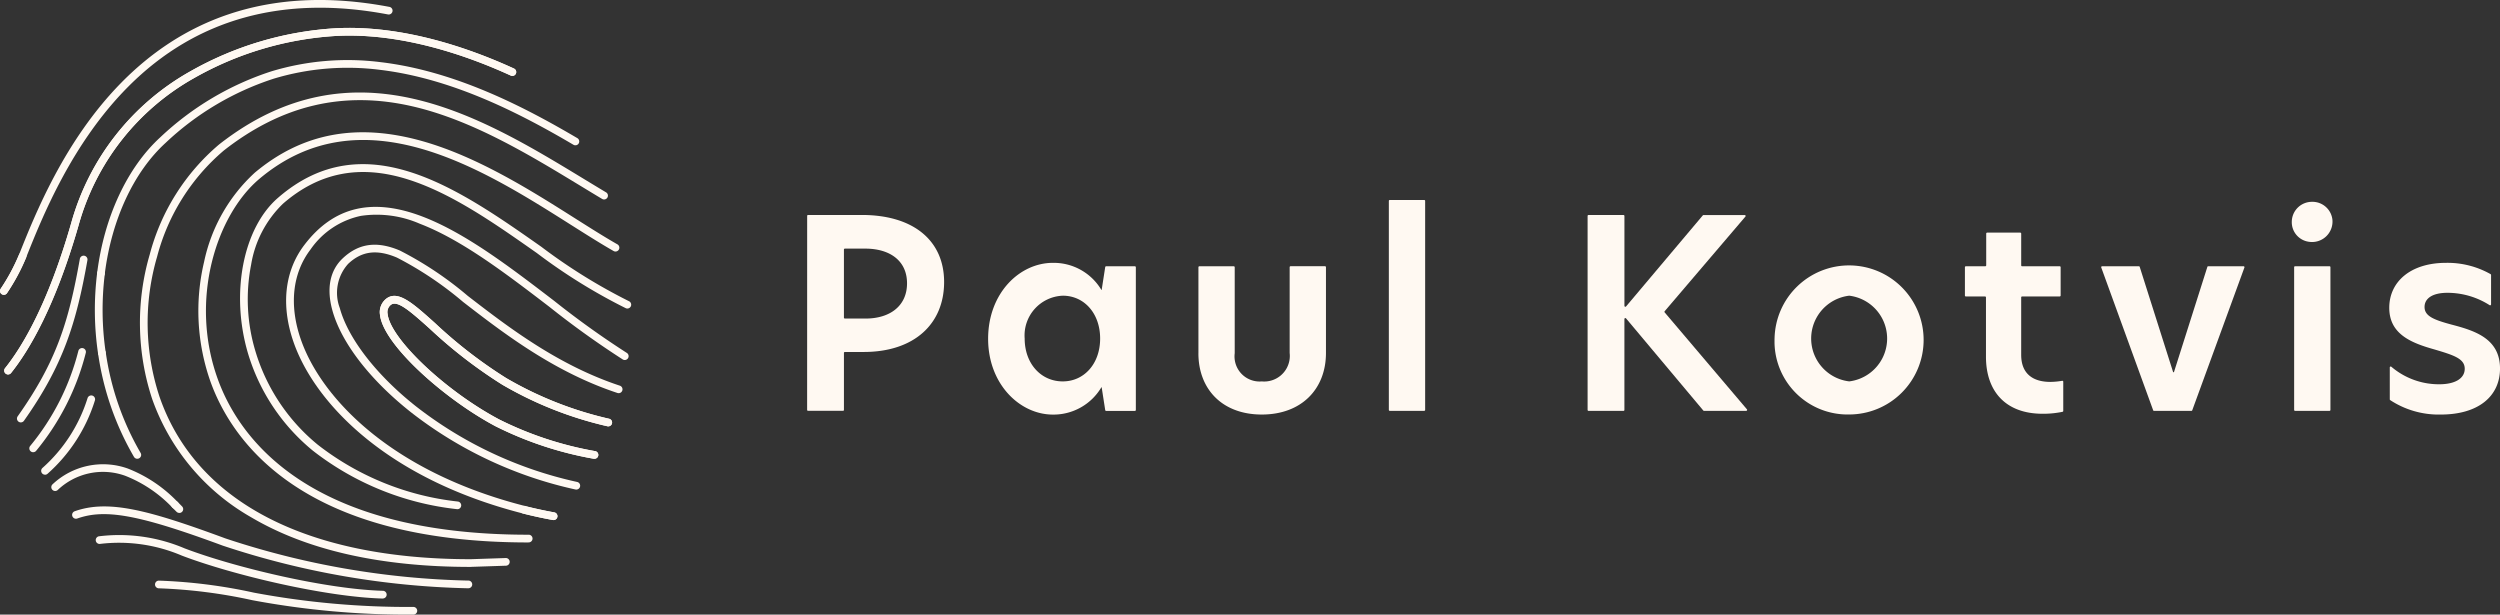 <svg xmlns="http://www.w3.org/2000/svg" id="Group_61" data-name="Group 61" width="228.08" height="56.071" viewBox="0 0 228.08 56.071"><rect x="0" y="0" width="228.08" height="56.071" fill="#333333" stroke="none"/><g id="Paul_Kotvis" transform="translate(73.639 18.245)"><g id="Group_57"><path id="Path_358" d="M733.77,195.505a.085.085,0,0,1,.086-.085h4.9c4.7,0,7.508,2.327,7.508,6.117s-2.688,6.382-7.34,6.382h-1.713a.087.087,0,0,0-.086.084v5.2a.084.084,0,0,1-.084.085h-3.188a.086.086,0,0,1-.086-.084Zm5.325,9.366c2.255,0,3.787-1.176,3.787-3.214s-1.536-3.167-3.815-3.167H737.21a.087.087,0,0,0-.086.085v6.21a.085.085,0,0,0,.086.084h1.885Z" transform="translate(-733.77 -194.053)" fill="#fff9f2"></path><path id="Path_359" d="M898.28,245.882c0-4.2,2.9-6.929,5.9-6.929a5.057,5.057,0,0,1,4.434,2.471h.024l.324-2.086a.085.085,0,0,1,.084-.072h2.624a.086.086,0,0,1,.086.084v13.026a.085.085,0,0,1-.086.084h-2.624a.086.086,0,0,1-.084-.072l-.324-2.086h-.024a5.08,5.08,0,0,1-4.434,2.494c-3-.006-5.9-2.765-5.9-6.915Zm6.812,3.886c1.94,0,3.407-1.606,3.407-3.909s-1.463-3.91-3.406-3.91a3.628,3.628,0,0,0-3.479,3.91c0,2.278,1.483,3.909,3.473,3.909h0Z" transform="translate(-881.77 -233.217)" fill="#fff9f2"></path><path id="Path_360" d="M1089.46,249.962V242.11a.084.084,0,0,1,.084-.085h3.141a.085.085,0,0,1,.085.084h0v7.853a2.288,2.288,0,0,0,1.984,2.557,2.191,2.191,0,0,0,.487.009,2.338,2.338,0,0,0,2.547-2.107,2.366,2.366,0,0,0-.005-.485v-7.832a.086.086,0,0,1,.086-.085h3.14a.087.087,0,0,1,.086.085v7.832c0,3.286-2.231,5.614-5.853,5.614s-5.784-2.326-5.784-5.59Z" transform="translate(-1053.764 -235.976)" fill="#fff9f2"></path><path id="Path_361" d="M1262.646,181.8h3.14a.086.086,0,0,1,.086.084v19.068a.085.085,0,0,1-.086.085h-3.14a.087.087,0,0,1-.086-.085V181.884a.084.084,0,0,1,.085-.084h0Z" transform="translate(-1209.492 -181.8)" fill="#fff9f2"></path><path id="Path_362" d="M1450.258,204.295l7.509,8.847a.085.085,0,0,1-.065.139h-3.853a.08.08,0,0,1-.064-.031l-7.044-8.4a.086.086,0,0,0-.152.055V213.2a.084.084,0,0,1-.084.085h-3.188a.086.086,0,0,1-.086-.084V195.5a.085.085,0,0,1,.086-.085h3.188a.087.087,0,0,1,.086.085v8.2a.085.085,0,0,0,.151.054l7-8.306a.087.087,0,0,1,.065-.031h3.756a.086.086,0,0,1,.065.142l-7.365,8.632a.085.085,0,0,0,0,.11Z" transform="translate(-1372.03 -194.044)" fill="#fff9f2"></path><path id="Path_363" d="M1613.149,247.923a6.8,6.8,0,1,1,6.812,6.928,6.669,6.669,0,0,1-6.816-6.519c0-.136,0-.272,0-.408Zm6.812,3.909a3.939,3.939,0,0,0,0-7.819,3.937,3.937,0,0,0,0,7.819Z" transform="translate(-1524.891 -235.282)" fill="#fff9f2"></path><path id="Path_364" d="M1791.443,214.519h3.427a.087.087,0,0,1,.086.085v2.586a.086.086,0,0,1-.086.085h-3.427a.086.086,0,0,0-.086.084h0V222.6c0,1.775,1.127,2.471,2.662,2.471a6.779,6.779,0,0,0,1.076-.1.085.085,0,0,1,.1.069c0,.005,0,.01,0,.015v2.66a.086.086,0,0,1-.066.084,8.606,8.606,0,0,1-1.828.178c-3.287,0-5.157-1.967-5.157-5.207v-5.409a.084.084,0,0,0-.085-.084h-1.75a.087.087,0,0,1-.086-.085v-2.586a.086.086,0,0,1,.086-.085h1.771a.086.086,0,0,0,.086-.084v-2.9a.085.085,0,0,1,.086-.085h3.02a.087.087,0,0,1,.086.085v2.9a.086.086,0,0,0,.083.087h0Z" transform="translate(-1680.599 -208.474)" fill="#fff9f2"></path><path id="Path_365" d="M1910.238,242.028h3.342a.085.085,0,0,1,.081.06l3.049,9.607h.072l3.049-9.607a.085.085,0,0,1,.081-.06h3.221a.086.086,0,0,1,.085.086.1.1,0,0,1-.005.029l-4.759,13.025a.085.085,0,0,1-.08.056h-3.407a.084.084,0,0,1-.08-.056l-4.735-13.025a.086.086,0,0,1,.051-.11.088.088,0,0,1,.036-.005Z" transform="translate(-1792.089 -235.983)" fill="#fff9f2"></path><path id="Path_366" d="M2085.271,183.469a1.831,1.831,0,0,1,1.838,1.663,1.867,1.867,0,0,1-2.18,1.978,1.8,1.8,0,0,1-1.53-1.793,1.837,1.837,0,0,1,1.83-1.847h.042Zm-1.571,5.877h3.14a.085.085,0,0,1,.085.084v13.025a.084.084,0,0,1-.084.085H2083.7a.086.086,0,0,1-.086-.084V189.432a.085.085,0,0,1,.085-.084h0Z" transform="translate(-1947.954 -183.302)" fill="#fff9f2"></path><path id="Path_367" d="M2181.316,240.02v2.69a.086.086,0,0,1-.086.085.088.088,0,0,1-.049-.015,7.154,7.154,0,0,0-3.848-1.127c-1.343,0-2.086.5-2.086,1.294,0,.84.864,1.175,2.471,1.608,2.11.554,4.414,1.272,4.414,4.005,0,2.543-1.991,4.2-5.4,4.2a8.061,8.061,0,0,1-4.619-1.317.094.094,0,0,1-.037-.072v-2.91a.085.085,0,0,1,.085-.084.088.088,0,0,1,.055.021,6.686,6.686,0,0,0,4.37,1.6c1.487,0,2.327-.554,2.327-1.415,0-.936-1.032-1.248-2.807-1.775-2.135-.6-4.078-1.415-4.078-3.788s1.94-4.1,5.181-4.1a7.979,7.979,0,0,1,4.064,1.031.086.086,0,0,1,.041.071Z" transform="translate(-2027.69 -233.185)" fill="#fff9f2"></path></g></g><g id="Group_60" data-name="Group 60" transform="translate(0 0)"><path id="Path_467" data-name="Path 467" d="M.356,26.894a.352.352,0,0,1-.293-.545,17.868,17.868,0,0,0,1.688-3.143C4.687,15.835,12.484-3.742,35.534.626a.351.351,0,0,1-.13.69c-9.56-1.812-17.529.4-23.685,6.575C6.537,13.089,3.849,19.84,2.4,23.466A18.45,18.45,0,0,1,.65,26.735a.352.352,0,0,1-.294.159Z" transform="translate(-0.006 0.002)" fill="#fff9f2"></path><path id="Path_468" data-name="Path 468" d="M4.184,56.979a.345.345,0,0,1-.219-.077.351.351,0,0,1-.055-.494C5.5,54.421,7.833,50.515,9.938,43.194A22.892,22.892,0,0,1,20.8,29.333a30.524,30.524,0,0,1,13.311-3.94c6.106-.308,12.2,1.831,16.23,3.679a.351.351,0,0,1-.293.638c-3.963-1.816-9.94-3.918-15.9-3.616a29.8,29.8,0,0,0-12.994,3.847,22.212,22.212,0,0,0-10.54,13.448C8.476,50.821,6.087,54.809,4.458,56.847a.35.35,0,0,1-.275.132Z" transform="translate(-3.449 -22.817)" fill="#fff9f2"></path><path id="Path_469" data-name="Path 469" d="M.356,232.952a.352.352,0,0,1-.293-.545,17.867,17.867,0,0,0,1.688-3.143.352.352,0,0,1,.653.26,18.45,18.45,0,0,1-1.754,3.27.352.352,0,0,1-.294.159Z" transform="translate(-0.006 -206.056)" fill="#fff9f2"></path><path id="Path_470" data-name="Path 470" d="M238.1,180.661a.289.289,0,0,1-.05,0,25.975,25.975,0,0,1-13.122-5.328,18.2,18.2,0,0,1-5.925-8.88c-1.61-5.446-.465-11.411,2.723-14.183,7.9-6.872,16.473-.856,24.034,4.453a50.942,50.942,0,0,0,7.992,4.963.351.351,0,1,1-.282.643,51.327,51.327,0,0,1-8.114-5.031c-3.777-2.652-7.683-5.4-11.633-6.676-4.426-1.435-8.2-.723-11.535,2.179a9.976,9.976,0,0,0-2.9,5.556,16.4,16.4,0,0,0,.393,7.9,17.5,17.5,0,0,0,5.7,8.537,25.283,25.283,0,0,0,12.774,5.174.352.352,0,0,1-.049.7Z" transform="translate(-196.377 -134.211)" fill="#fff9f2"></path><path id="Path_471" data-name="Path 471" d="M475.772,461.194a.341.341,0,0,1-.063-.006c-.922-.168-1.84-.367-2.725-.593a.352.352,0,0,1,.175-.681c.869.222,1.77.418,2.677.582a.352.352,0,0,1-.062.7Z" transform="translate(-425.279 -413.748)" fill="#fff9f2"></path><path id="Path_472" data-name="Path 472" d="M210.435,157.662c-20.589,0-27-9.162-28.985-14.624a19.4,19.4,0,0,1-.6-10.972,15.3,15.3,0,0,1,4.613-8.128c4.325-3.629,9.331-4.574,15.3-2.889,5.057,1.426,9.977,4.541,13.93,7.043,1.388.879,2.7,1.709,3.873,2.377a.351.351,0,0,1-.347.61c-1.187-.676-2.5-1.51-3.9-2.394-8.039-5.089-19.049-12.06-28.406-4.21-3.943,3.308-6.443,11.065-3.8,18.321,1.925,5.289,8.164,14.161,28.325,14.161a.351.351,0,1,1,0,.7Z" transform="translate(-162.231 -108.173)" fill="#fff9f2"></path><path id="Path_473" data-name="Path 473" d="M157.4,127.4c-8.22,0-14.966-1.526-20.05-4.537a20.131,20.131,0,0,1-9.012-10.765,22.2,22.2,0,0,1-.229-13.2,19.714,19.714,0,0,1,6.326-10.037c12.278-9.62,23.926-2.542,33.285,3.145.708.43,1.375.836,2.045,1.235a.351.351,0,0,1-.36.6c-.672-.4-1.341-.808-2.049-1.238-4.614-2.8-9.846-5.982-15.327-7.233-6.255-1.427-11.868-.1-17.16,4.04a19.013,19.013,0,0,0-6.084,9.676A21.506,21.506,0,0,0,129,111.867c3.3,9.561,13.383,14.828,28.393,14.829l3.169-.106a.351.351,0,1,1,.024.7l-3.175.106H157.4Z" transform="translate(-114.449 -75.679)" fill="#fff9f2"></path><path id="Path_474" data-name="Path 474" d="M88.635,74.449a.218.218,0,0,1-.044,0,.351.351,0,0,1-.305-.392c.637-5.1,2.739-9.613,5.766-12.384a26.778,26.778,0,0,1,10.114-6.007,24.025,24.025,0,0,1,10.027-.837c6.825.819,13.152,4.131,17.9,6.925a.351.351,0,1,1-.356.605c-4.691-2.759-10.933-6.028-17.629-6.832a23.329,23.329,0,0,0-9.736.811,26.071,26.071,0,0,0-9.847,5.855C91.619,64.848,89.6,69.2,88.982,74.141a.352.352,0,0,1-.348.308Z" transform="translate(-79.423 -49.153)" fill="#fff9f2"></path><path id="Path_475" data-name="Path 475" d="M27.019,325.925a.347.347,0,0,1-.227-.083.351.351,0,0,1-.04-.495,22.167,22.167,0,0,0,4.392-8.673.351.351,0,1,1,.673.2,22.8,22.8,0,0,1-4.529,8.926.348.348,0,0,1-.268.123Z" transform="translate(-23.993 -284.668)" fill="#fff9f2"></path><path id="Path_476" data-name="Path 476" d="M15.792,247.69a.351.351,0,0,1-.287-.554c3.543-5.013,4.652-8.625,5.671-14.361a.351.351,0,1,1,.691.123c-1.017,5.717-2.191,9.552-5.789,14.643A.351.351,0,0,1,15.792,247.69Z" transform="translate(-13.892 -209.153)" fill="#fff9f2"></path><path id="Path_477" data-name="Path 477" d="M4.184,56.979a.345.345,0,0,1-.219-.077.351.351,0,0,1-.055-.494C5.5,54.421,7.833,50.515,9.938,43.194A22.892,22.892,0,0,1,20.8,29.333a30.524,30.524,0,0,1,13.311-3.94c6.106-.308,12.2,1.831,16.23,3.679a.351.351,0,0,1-.293.638c-3.963-1.816-9.94-3.918-15.9-3.616a29.8,29.8,0,0,0-12.994,3.847,22.212,22.212,0,0,0-10.54,13.448C8.476,50.821,6.087,54.809,4.458,56.847a.35.35,0,0,1-.275.132Z" transform="translate(-3.449 -22.817)" fill="#fff9f2"></path><path id="Path_478" data-name="Path 478" d="M322.067,244.8a.414.414,0,0,1-.077-.008,37.384,37.384,0,0,1-15.008-7.047c-3.754-2.968-6.37-6.364-7.175-9.318-.545-2-.212-3.638.963-4.736,1.458-1.363,3.109-1.586,5.2-.7a32.163,32.163,0,0,1,6.2,4.141c3.644,2.809,8.179,6.305,13.862,8.186a.351.351,0,1,1-.221.666c-5.8-1.919-10.384-5.455-14.07-8.3a31.794,31.794,0,0,0-6.041-4.05c-1.826-.773-3.2-.6-4.443.569a3.935,3.935,0,0,0-.766,4.038c.755,2.772,3.347,6.118,6.933,8.952a36.675,36.675,0,0,0,14.726,6.913.352.352,0,0,1-.076.694Z" transform="translate(-269.49 -200.135)" fill="#fff9f2"></path><path id="Path_479" data-name="Path 479" d="M284.507,216.639a.338.338,0,0,1-.063-.006c-.922-.168-1.84-.367-2.725-.593h0c-12.538-3.2-19.03-10.182-20.927-15.647-1.164-3.355-.811-6.5,1-8.866,2.664-3.485,6.188-4.327,10.772-2.574,3.928,1.5,8.032,4.644,12,7.681a80.726,80.726,0,0,0,6.632,4.753.351.351,0,1,1-.365.6,81.368,81.368,0,0,1-6.694-4.8c-3.929-3.007-7.992-6.117-11.825-7.583a9.833,9.833,0,0,0-5.374-.716,7.457,7.457,0,0,0-4.589,3.06c-1.658,2.169-1.974,5.084-.89,8.208,1.834,5.286,8.155,12.047,20.394,15.185a.347.347,0,0,1,.164.041c.832.21,1.691.394,2.555.552a.352.352,0,0,1-.062.7Z" transform="translate(-234.015 -169.193)" fill="#fff9f2"></path><path id="Path_480" data-name="Path 480" d="M364.854,283.821a.368.368,0,0,1-.065-.006,32.525,32.525,0,0,1-8.94-2.964c-4.627-2.457-10.236-7.43-10.534-10.163a1.559,1.559,0,0,1,.515-1.422c1.068-.908,2.436.319,4.505,2.175a42.187,42.187,0,0,0,6.491,5.016,33.325,33.325,0,0,0,9.4,3.716.351.351,0,0,1-.162.683,34.06,34.06,0,0,1-9.6-3.8,43.349,43.349,0,0,1-6.6-5.094c-1.9-1.707-3.008-2.65-3.581-2.163a.852.852,0,0,0-.271.81c.246,2.262,5.281,7.026,10.164,9.618a31.841,31.841,0,0,0,8.74,2.893.351.351,0,0,1-.065.7Z" transform="translate(-310.649 -241.967)" fill="#fff9f2"></path><path id="Path_481" data-name="Path 481" d="M364.854,283.821a.368.368,0,0,1-.065-.006,32.525,32.525,0,0,1-8.94-2.964c-4.627-2.457-10.236-7.43-10.534-10.163a1.559,1.559,0,0,1,.515-1.422c1.068-.908,2.436.319,4.505,2.175a42.187,42.187,0,0,0,6.491,5.016,33.325,33.325,0,0,0,9.4,3.716.351.351,0,0,1-.162.683,34.06,34.06,0,0,1-9.6-3.8,43.349,43.349,0,0,1-6.6-5.094c-1.9-1.707-3.008-2.65-3.581-2.163a.852.852,0,0,0-.271.81c.246,2.262,5.281,7.026,10.164,9.618a31.841,31.841,0,0,0,8.74,2.893.351.351,0,0,1-.065.7Z" transform="translate(-310.649 -241.967)" fill="#fff9f2"></path><path id="Path_482" data-name="Path 482" d="M156.4,456.524a.351.351,0,0,1-.247-.1c-.13-.128-.258-.258-.384-.389a.351.351,0,0,1,.5-.494c.128.126.258.258.385.389a.351.351,0,0,1-.253.6Z" transform="translate(-140.045 -409.731)" fill="#fff9f2"></path><path id="Path_483" data-name="Path 483" d="M86.876,253.017a.351.351,0,0,1-.347-.3,27.29,27.29,0,0,1-.082-7.345.351.351,0,0,1,.7.087,26.674,26.674,0,0,0,.08,7.156.351.351,0,0,1-.3.4.3.3,0,0,1-.051,0Z" transform="translate(-77.584 -220.47)" fill="#fff9f2"></path><path id="Path_484" data-name="Path 484" d="M37.787,366.874a.352.352,0,0,1-.243-.606,14.176,14.176,0,0,0,4.118-6.363.352.352,0,1,1,.669.216,14.817,14.817,0,0,1-4.3,6.657.353.353,0,0,1-.242.1Z" transform="translate(-33.679 -323.567)" fill="#fff9f2"></path><path id="Path_485" data-name="Path 485" d="M164.282,530.9h0a76.856,76.856,0,0,1-14.7-1.313,47.24,47.24,0,0,0-8.57-1.087.351.351,0,0,1,.019-.7,47.94,47.94,0,0,1,8.7,1.1,76.231,76.231,0,0,0,14.559,1.3.351.351,0,0,1,0,.7Z" transform="translate(-126.552 -474.828)" fill="#fff9f2"></path><path id="Path_486" data-name="Path 486" d="M101.69,467.844a76.017,76.017,0,0,1-22.384-3.892c-7.6-2.807-10.7-3.385-13.27-2.473a.351.351,0,1,1-.235-.662c3.072-1.091,6.725-.117,13.749,2.476a75.186,75.186,0,0,0,22.141,3.848.351.351,0,1,1,0,.7Z" transform="translate(-58.987 -414.174)" fill="#fff9f2"></path><path id="Path_487" data-name="Path 487" d="M113.245,491.947h-.009c-5.175-.133-13.666-2.134-18.347-3.918a14.563,14.563,0,0,0-7.447-1.069.351.351,0,0,1-.113-.693,15.238,15.238,0,0,1,7.81,1.1c4.627,1.764,13.011,3.741,18.116,3.873a.351.351,0,0,1-.009.7Z" transform="translate(-78.3 -437.34)" fill="#fff9f2"></path><path id="Path_488" data-name="Path 488" d="M92.692,327.331a.351.351,0,0,1-.3-.174,26.028,26.028,0,0,1-3.273-9.433.351.351,0,1,1,.7-.1A25.337,25.337,0,0,0,93,326.8a.351.351,0,0,1-.125.481.345.345,0,0,1-.177.048Z" transform="translate(-80.17 -285.477)" fill="#fff9f2"></path><path id="Path_489" data-name="Path 489" d="M57.945,426.023a.347.347,0,0,1-.247-.1,11.972,11.972,0,0,0-4.292-2.9,5.976,5.976,0,0,0-6.173,1.3.351.351,0,0,1-.456-.534,6.72,6.72,0,0,1,6.86-1.429,12.63,12.63,0,0,1,4.553,3.062.351.351,0,0,1-.247.6Z" transform="translate(-41.973 -379.613)" fill="#fff9f2"></path></g></svg>